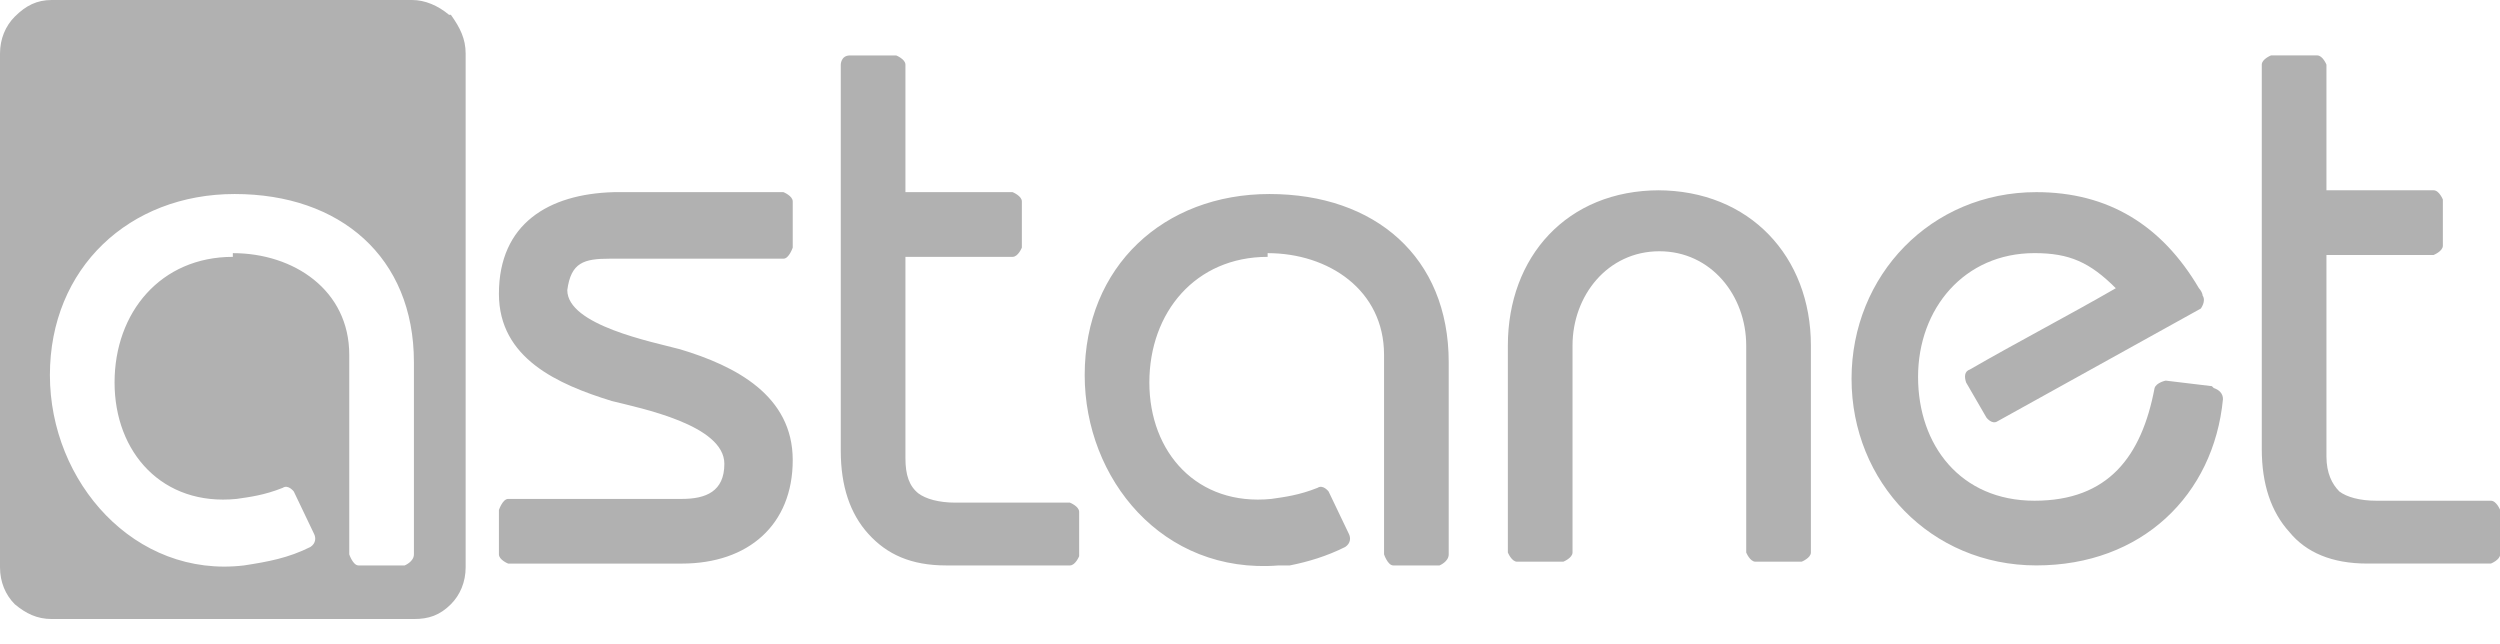 <svg xmlns="http://www.w3.org/2000/svg" width="97" height="25" viewBox="0 0 97 25" fill="none"><path d="M41.871 19.86V21.581C41.871 21.581 41.727 21.939 41.512 21.939H36.709C35.346 21.939 34.414 21.509 33.697 20.72C32.98 19.932 32.622 18.856 32.622 17.494V2.509C32.622 2.509 32.622 2.151 32.98 2.151H34.773C34.773 2.151 35.131 2.294 35.131 2.509V7.456H39.29C39.29 7.456 39.648 7.6 39.648 7.815V9.607C39.648 9.607 39.505 9.966 39.29 9.966H35.131V17.781C35.131 18.426 35.275 18.856 35.633 19.143C35.92 19.358 36.422 19.502 37.067 19.502H41.512C41.512 19.502 41.871 19.645 41.871 19.86ZM9.034 9.822C11.4 9.822 13.551 11.256 13.551 13.766V21.509C13.551 21.509 13.694 21.939 13.909 21.939H15.701C15.701 21.939 16.06 21.796 16.06 21.509V14.053C16.06 9.966 13.192 7.528 9.105 7.528C5.019 7.528 1.936 10.396 1.936 14.554C1.936 18.713 5.234 22.441 9.464 21.939C10.396 21.796 11.185 21.652 12.045 21.222C12.26 21.079 12.26 20.864 12.188 20.72L11.4 19.071C11.4 19.071 11.185 18.785 10.97 18.928C10.253 19.215 9.679 19.286 9.177 19.358C6.309 19.645 4.445 17.566 4.445 14.841C4.445 12.117 6.238 9.966 9.034 9.966V9.822ZM2.007 0H15.988C16.49 0 16.992 0.215 17.422 0.574H17.494C17.852 1.075 18.067 1.506 18.067 2.079V22.011C18.067 22.584 17.852 23.086 17.494 23.445C17.064 23.875 16.634 24.018 16.06 24.018H2.007C1.434 24.018 1.004 23.803 0.574 23.445C0.215 23.086 0 22.584 0 22.011V2.079C0 1.506 0.215 1.004 0.574 0.645C1.004 0.215 1.434 0 2.007 0ZM49.184 9.822C51.55 9.822 53.701 11.256 53.701 13.766V21.509C53.701 21.509 53.844 21.939 54.059 21.939H55.852C55.852 21.939 56.21 21.796 56.21 21.509V14.053C56.21 9.966 53.342 7.528 49.255 7.528C45.169 7.528 42.086 10.324 42.086 14.554C42.086 18.569 45.097 22.298 49.614 21.939H50.044C50.761 21.796 51.478 21.581 52.195 21.222C52.41 21.079 52.41 20.864 52.339 20.72L51.55 19.071C51.55 19.071 51.335 18.785 51.12 18.928C50.403 19.215 49.829 19.286 49.327 19.358C46.459 19.645 44.595 17.566 44.595 14.841C44.595 12.117 46.388 9.966 49.184 9.966V9.822ZM30.758 7.815V9.607C30.758 9.607 30.614 10.037 30.399 10.037H23.66C22.656 10.037 22.154 10.181 22.011 11.256C22.011 12.619 25.309 13.264 26.384 13.551C28.535 14.196 30.758 15.343 30.758 17.852C30.758 20.362 29.037 21.867 26.456 21.867H19.716C19.716 21.867 19.358 21.724 19.358 21.509V19.788C19.358 19.788 19.502 19.358 19.716 19.358H26.456C27.388 19.358 28.105 19.071 28.105 17.996C28.105 16.49 24.879 15.845 23.732 15.558C21.652 14.913 19.358 13.909 19.358 11.4C19.358 8.675 21.294 7.528 23.803 7.456H30.399C30.399 7.456 30.758 7.6 30.758 7.815Z" fill="#B1B1B1"></path><path d="M85.821 14.983L84.029 14.768C84.029 14.768 83.67 14.84 83.598 15.055C83.097 17.708 81.806 19.428 78.938 19.428C76.07 19.428 74.421 17.277 74.421 14.625C74.421 11.972 76.214 9.821 78.938 9.821C80.3 9.821 81.089 10.18 82.093 11.183C80.229 12.259 78.293 13.262 76.429 14.338C76.214 14.41 76.214 14.625 76.285 14.84L77.074 16.202C77.074 16.202 77.289 16.489 77.504 16.345L85.391 11.972C85.391 11.972 85.606 11.685 85.463 11.47C85.463 11.398 85.391 11.255 85.319 11.183C83.885 8.746 81.806 7.455 79.01 7.455C74.923 7.455 71.84 10.681 71.84 14.696C71.84 18.711 74.923 21.938 79.01 21.938C83.097 21.938 85.893 19.213 86.251 15.485C86.251 15.27 86.108 15.127 85.893 15.055M64.384 7.383C60.799 7.383 58.505 9.964 58.505 13.406V21.436C58.505 21.436 58.648 21.794 58.863 21.794H60.656C60.656 21.794 61.014 21.651 61.014 21.436V13.406C61.014 11.47 62.376 9.749 64.384 9.749C66.391 9.749 67.753 11.47 67.753 13.406V21.436C67.753 21.436 67.897 21.794 68.112 21.794H69.904C69.904 21.794 70.263 21.651 70.263 21.436V13.406C70.263 9.964 67.897 7.383 64.312 7.383H64.384ZM96.647 19.428H92.202C91.557 19.428 91.055 19.285 90.768 19.07C90.481 18.783 90.266 18.353 90.266 17.708V9.893H94.425C94.425 9.893 94.783 9.749 94.783 9.534V7.742C94.783 7.742 94.64 7.383 94.425 7.383H90.266V2.508C90.266 2.508 90.123 2.15 89.908 2.15H88.115C88.115 2.15 87.757 2.293 87.757 2.508V17.421C87.757 18.783 88.115 19.858 88.832 20.647C89.478 21.436 90.481 21.866 91.844 21.866H96.647C96.647 21.866 97.006 21.723 97.006 21.508V19.787C97.006 19.787 96.862 19.428 96.647 19.428Z" fill="#B1B1B1"></path></svg>